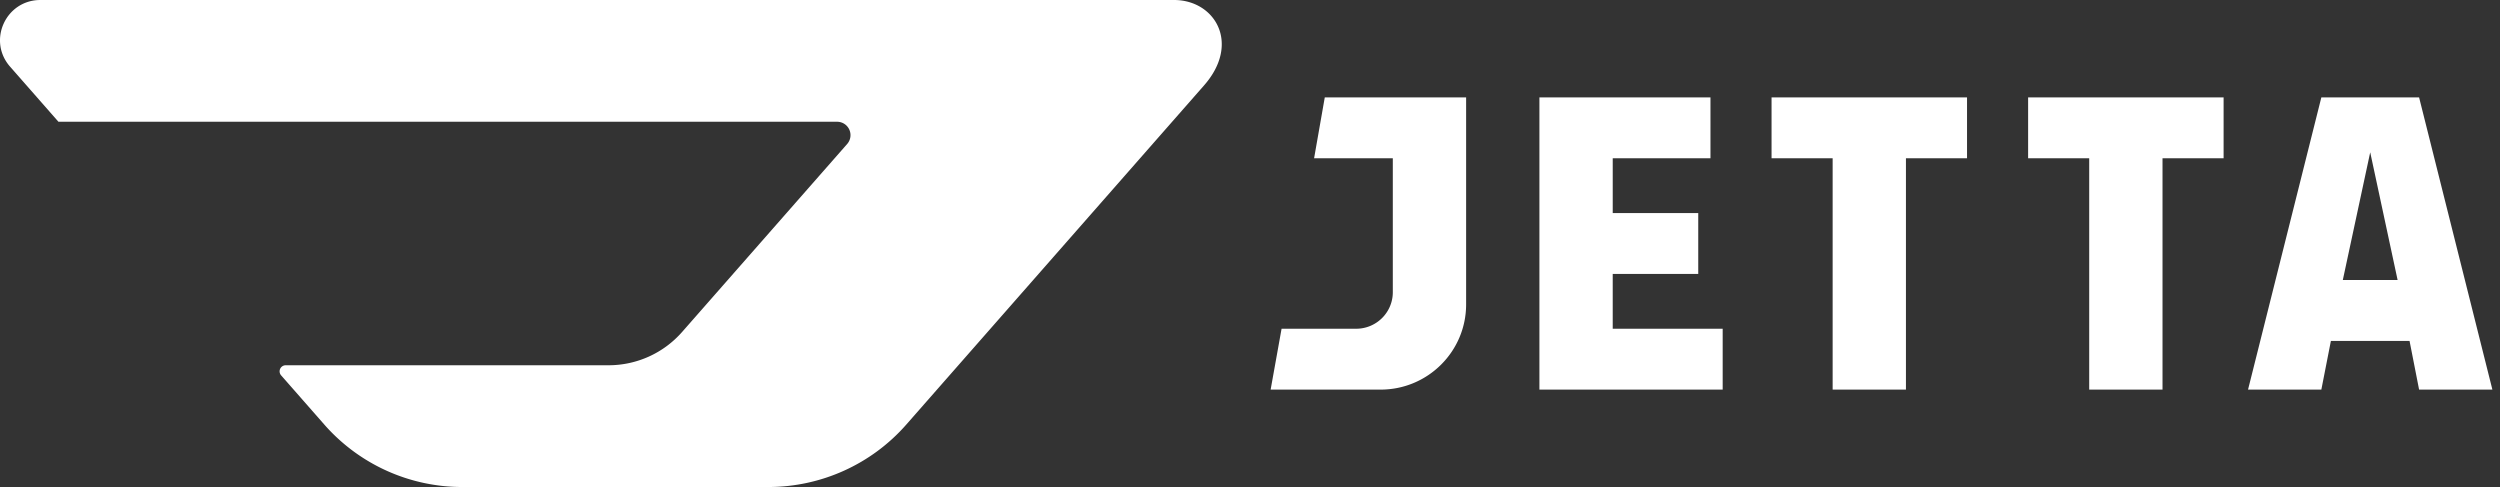 <?xml version="1.0" encoding="UTF-8"?> <svg xmlns="http://www.w3.org/2000/svg" width="154" height="30" fill="none"><rect width="100%" height="100%" fill="#333333" stroke="none"/><g clip-path="url(#clip0_20377_9174)" fill="#fff"><path d="M72.321 0H2.488C.355 0-.786 2.504.62 4.105L3.6 7.5h47.964a.825.825 0 01.623 1.368L42.016 20.451a6.029 6.029 0 01-4.53 2.049H17.6a.375.375 0 00-.283.622l2.665 3.036A11.303 11.303 0 0028.48 30h18.847c3.255 0 6.352-1.4 8.496-3.841L74.169 5.262C76.442 2.673 74.843 0 72.32 0zm27.023 16.875h5.268v-3.75h-5.268V9.75h6.021V6H94.828v18h11.289v-3.75h-6.773v-3.375zm9.784-7.125h3.763V24h4.515V9.75h3.763V6h-12.041v3.75zm-28.18 0h4.849V18c0 1.243-1.01 2.25-2.258 2.25h-4.594L78.271 24h6.773c2.91 0 5.269-2.35 5.269-5.25V6h-8.707l-.658 3.75zm43.984 0h3.763V24h4.516V9.75h3.763V6h-12.042v3.75zM142.995 6l-4.516 18h4.516l.588-3h4.845l.588 3h4.515l-4.515-18h-6.021zm1.322 11.25l1.688-7.868 1.688 7.868h-3.376z"></path></g><defs><clipPath id="clip0_20377_9174"><path fill="#fff" d="M0 0h153.531v30H0z"></path></clipPath></defs></svg> 
